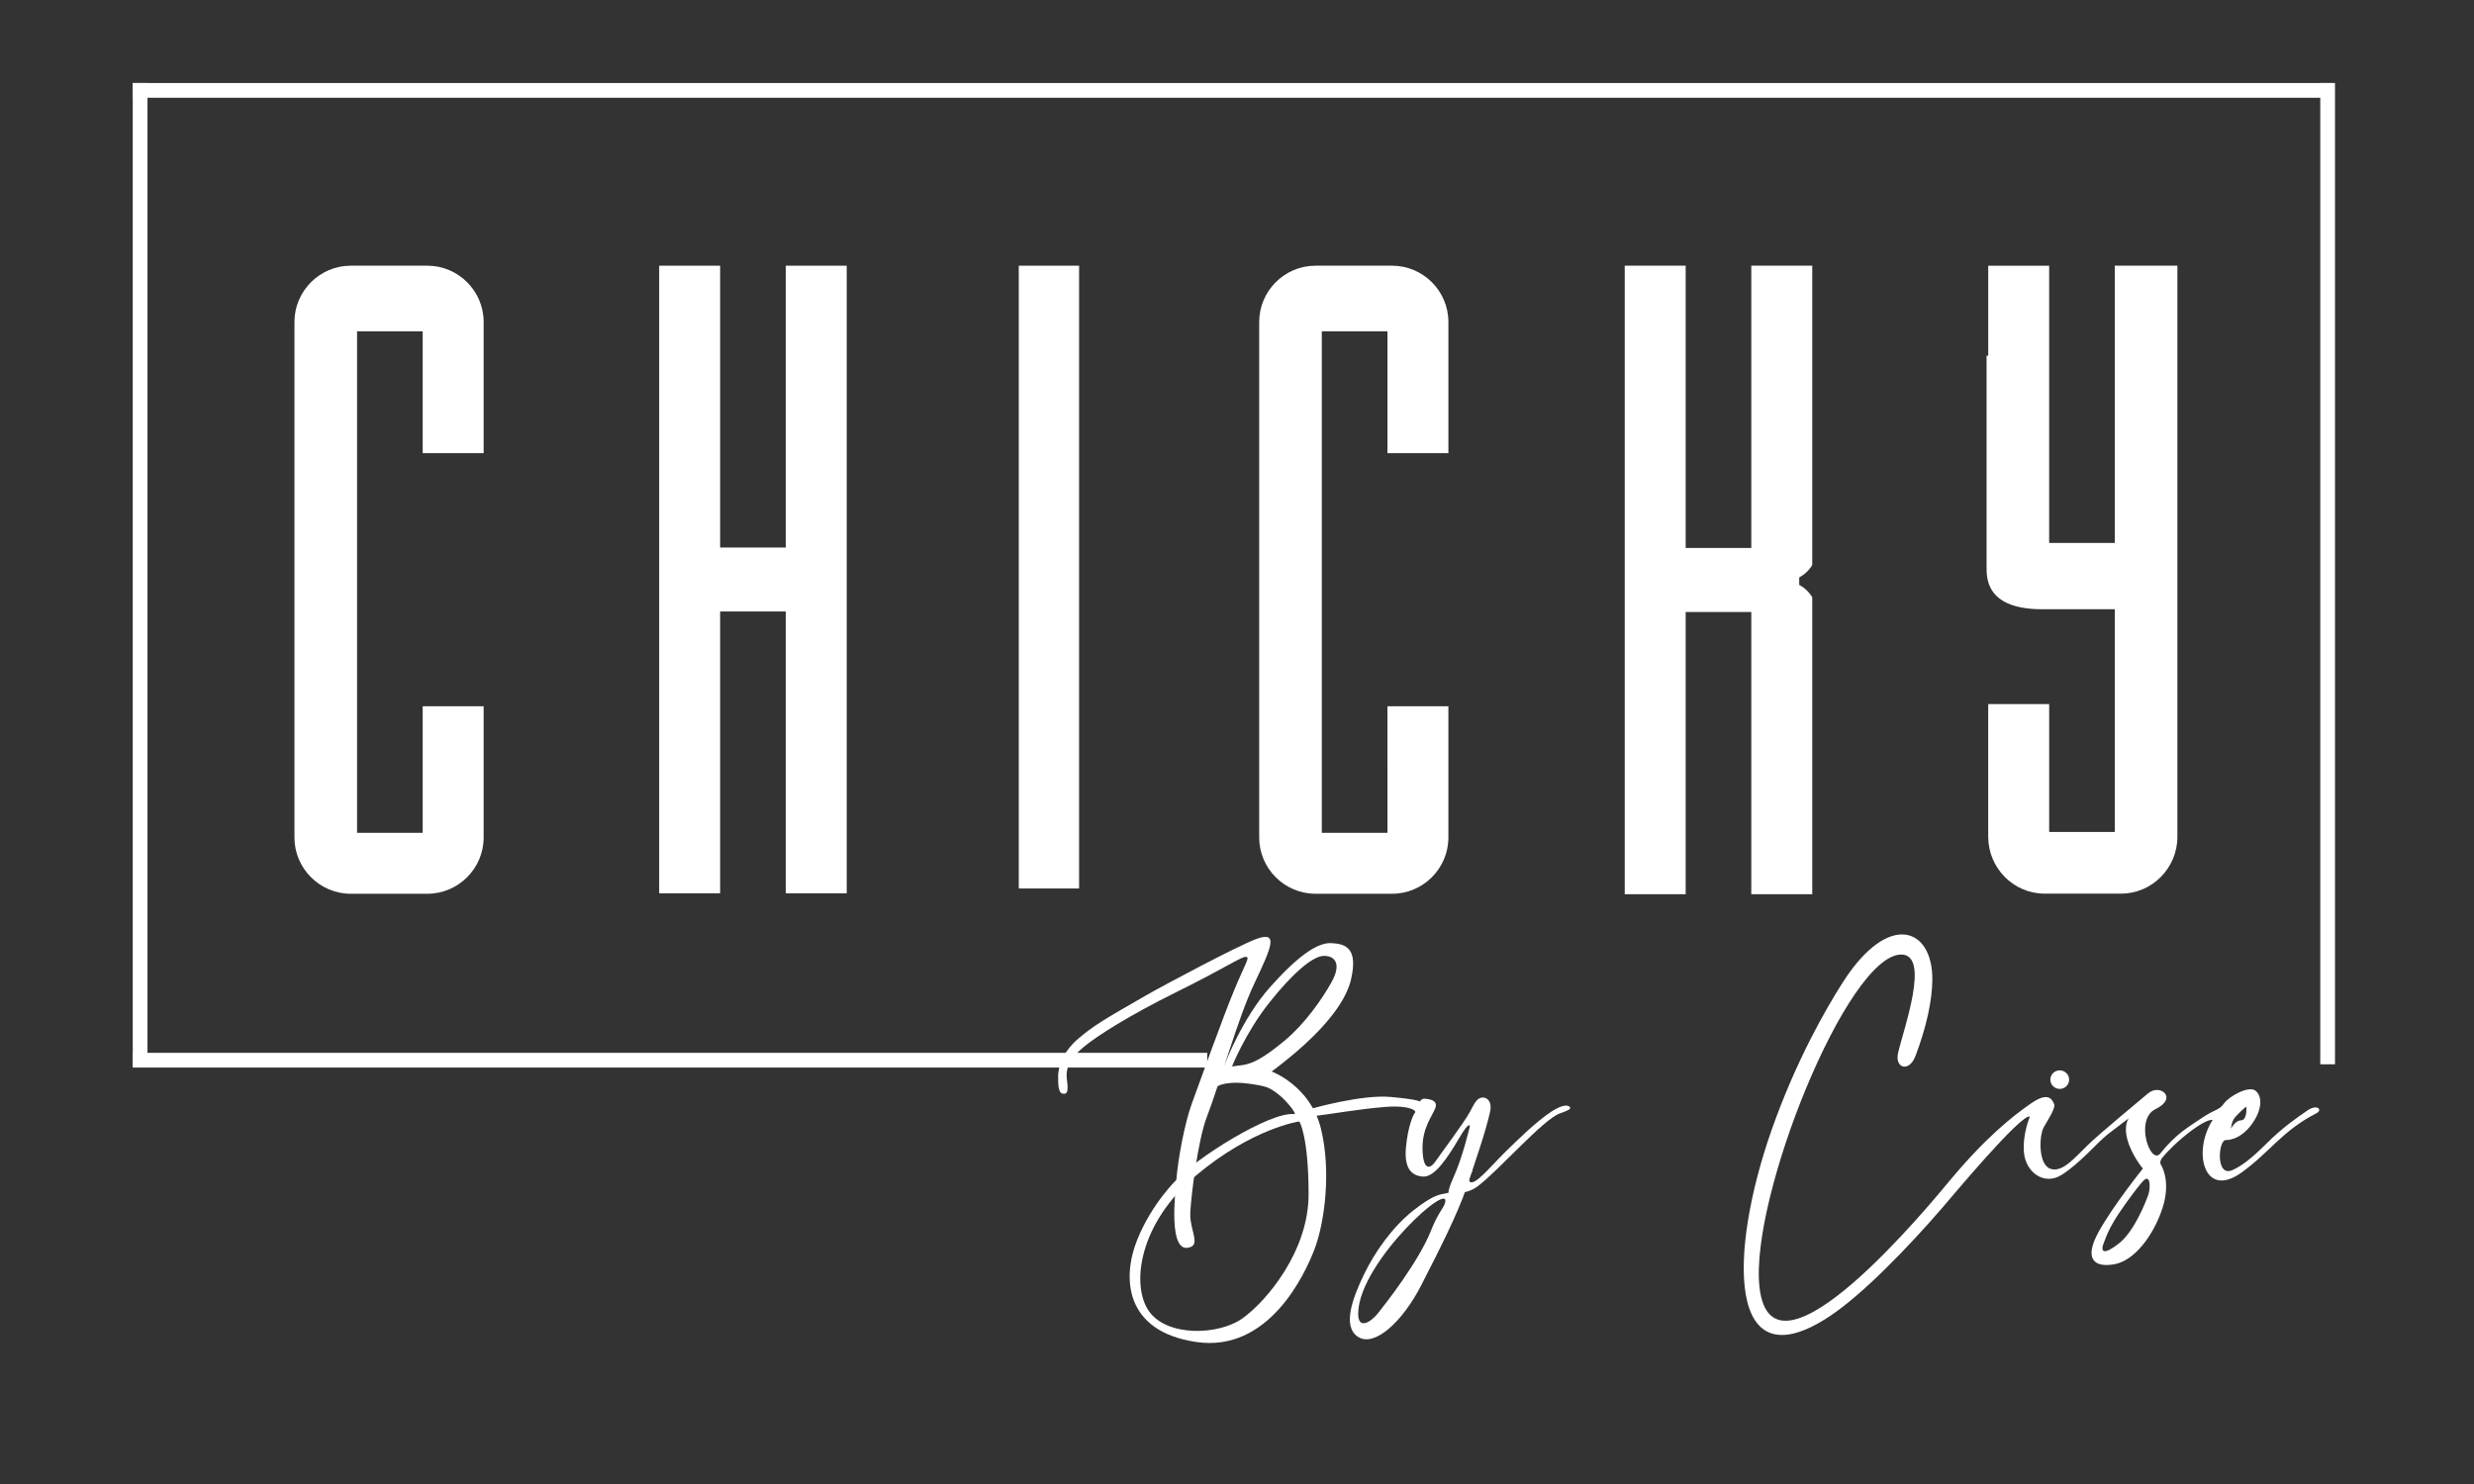 <?xml version="1.0" encoding="utf-8"?>
<!-- Generator: Adobe Illustrator 16.0.0, SVG Export Plug-In . SVG Version: 6.00 Build 0)  -->
<!DOCTYPE svg PUBLIC "-//W3C//DTD SVG 1.1//EN" "http://www.w3.org/Graphics/SVG/1.1/DTD/svg11.dtd">
<svg version="1.1" id="Layer_1" xmlns="http://www.w3.org/2000/svg" xmlns:xlink="http://www.w3.org/1999/xlink" x="0px" y="0px"
	 width="200px" height="120px" viewBox="0 0 200 120" enable-background="new 0 0 200 120" xml:space="preserve">
<rect x="0" y="0" width="200" height="120" fill="#333333" stroke="none"/>
<path fill-rule="evenodd" clip-rule="evenodd" fill="#FFFFFF" d="M173.659,96.645c-0.206,0.572-1.119,2.919-2.352,3.893
	c-1.232,0.973-1.524,0.713-1.249,0c0.275-0.714,0.486-1.396,1.735-3.146c0.753-1.057,1.193-1.605,1.436-1.871
	C173.86,94.825,173.864,96.072,173.659,96.645 M181.58,89.483c0,0-0.844,0.702-1.031,1.062s-0.188,0.718-0.188,0.718
	s0.313-0.655,0.813-0.671C181.673,90.576,181.611,89.515,181.58,89.483z M154.854,85.377c0.881-2.331,1.345-4.479,1.358-6.152
	c0.036-4.212-3.518-5.576-7.207,0.161c-1.348,2.095-3.812,6.375-5.775,11.954c-3.51,9.972-3.649,20.652,4.715,15.073
	c2.695-1.798,6.341-5.593,9.03-8.7c0.654-0.756,6.465-7.738,7.126-7.422c0,0-0.62,1.413-0.481,2.928
	c0.138,1.516,1.584,2.688,3.031,1.792c1.446-0.896,2.928-2.653,3.72-3.272c0.792-0.62,1.723-1.31,1.723-1.31
	s-0.448,0.518-0.104,1.757c0.345,1.24,1.24,2.309,1.24,2.309s-2.412,2.996-3.583,5.132s-0.407,2.887,1.246,2.61
	c1.653-0.275,3.197-2.335,3.921-4.539c0.724-2.205-0.104-3.479-0.104-3.479s-0.207-0.242,0.104-0.621s1.24-1.378,2.48-2.273
	s1.579-0.766,1.579-0.766c-1.667,2.599-0.688,6.446,2.348,4.245c2.349-1.704,3.233-3.333,6.048-4.789
	c0.514-0.267,0.069-0.777-0.758-0.206c-0.921,0.637-2.039,1.414-3.279,2.654c-1.239,1.239-2.06,1.851-2.782,2.161
	c-1.374,0.588-1.112-2.521-0.49-2.438c0,0,1.055,0.068,2.02-1.206c0.964-1.275,0.896-2.377,0.345-2.79
	c-0.552-0.414-2.123,0.456-2.537,1.041c-0.413,0.586-0.703,0.426-1.811,1.183c-1.107,0.758-2.062,1.264-3.332,2.852
	c-0.808,1.009-2.105-2.755-0.392-3.581c1.85-0.891,0.368-2.102-0.608-1.268c-0.93,0.794-3.836,3.177-4.9,4.208
	s-2.027,2.225-3.001,1.881c-0.974-0.346-0.913-2.659-0.527-3.349c0.386-0.69,0.994-1.583,0.832-1.907
	c-0.163-0.325-0.427-1.015-1.867-0.021s-3.633,2.719-6.574,6.25c-1.401,1.681-14.37,17.548-15.37,8.604
	c-0.806-7.198,7.104-26.896,11.46-26.896c2.396,0,0.156,6.108-0.261,7.979C153.168,86.37,154.333,86.754,154.854,85.377z"/>
<path fill-rule="evenodd" clip-rule="evenodd" fill="#FFFFFF" d="M166.511,86.553c0.419,0,0.759,0.335,0.759,0.749
	s-0.34,0.749-0.759,0.749s-0.759-0.335-0.759-0.749S166.092,86.553,166.511,86.553"/>
<path fill-rule="evenodd" clip-rule="evenodd" fill="#FFFFFF" d="M85.547,87.197c0,0-0.058,1.139,0.317,1.226
	c0.375,0.086,0.534-0.043,0.389-1.096c-0.144-1.053,0.317-1.803,1.356-2.668c1.038-0.865,3.614-2.52,7.526-4.454
	c3.912-1.936,5.14-2.809,5.556-2.83c0.416-0.021,0,0.479-0.916,2.685c-0.916,2.205-2.872,7.656-3.434,9.196
	c-0.562,1.54-1.124,4.494-1.249,6.242c-0.051,0.713-0.743,6.154,1.186,5.326c0.59-0.253,0.123-1.091-0.021-2.114
	c-0.03-0.209-0.044-0.442-0.03-0.704c0.083-1.54,0.634-5.816,1.3-7.585c1.263-3.354,2.526-8.035,3.87-10.882
	c1.415-2.996,2.014-4.32,0.083-3.579c-1.507,0.579-7.251,3.621-8.843,4.536c-3.412,1.962-4.302,2.466-5.66,3.662
	c-0.298,0.263-0.79,0.854-1,1.258C85.491,86.356,85.529,87.152,85.547,87.197"/>
<path fill-rule="evenodd" clip-rule="evenodd" fill="#FFFFFF" d="M99.588,86.254c0,0,1.092-2.748,3.029-5.184
	c1.936-2.436,3.559-3.809,4.465-3.777c0.905,0.031,1.342,0.718,0.562,2.123c-0.78,1.404-2.186,3.403-3.809,4.745
	c-1.624,1.343-2.529,1.843-3.403,1.968C99.557,86.254,99.557,86.223,99.588,86.254 M105.023,90.685c0,0-3.783,0.535-8.369,4.395
	c-4.586,3.86-5.235,8.828-3.783,10.93c1.452,2.103,5.656,1.987,7.605,0.573c1.949-1.413,5.312-5.426,5.312-10.012
	S105.063,90.646,105.023,90.685z M99.05,85.966c0,0,1.388-3.627,3.593-6.109c2.204-2.482,3.818-3.646,4.964-3.594
	c1.146,0.053,2.223,0.365,1.598,2.986s-3.854,5.363-4.982,6.283c-1.128,0.92-1.423,1.111-1.423,1.111s3.123,1.146,3.981,4.605
	c0.859,3.461,0.291,7.642-0.505,9.738s-3.725,8.395-9.571,7.531c-5.846-0.863-5.979-5.248-4.783-8.237
	c1.195-2.989,3.222-4.916,3.222-4.916c1.442-1.629,7.506-5.494,9.48-5.274c0.263,0.029-0.636-1.118-1.336-1.645
	c-0.701-0.525-0.876-0.612-2.336-0.817c-1.459-0.204-2.539,0.029-2.802,0.438C97.889,88.476,99.057,85.878,99.05,85.966z"/>
<path fill-rule="evenodd" clip-rule="evenodd" fill="#FFFFFF" d="M109.796,106.191c-0.022,1.369,1.005,0.753,1.621-0.023
	c0.616-0.775,3.287-4.177,4.269-6.665c0.499-1.267,0.95-1.774,1.074-2.077C117.751,94.997,109.866,101.966,109.796,106.191
	 M106.05,89.642c0,0,4.02-1.152,6.368-0.94c2.348,0.212,2.362,0.378,2.362,0.378s0.127-0.272,0.418-0.236s1.074,0.091,0.837,0.746
	c-0.236,0.655-1.073,1.602-1.037,3.33c0.037,1.729,0.601,1.655,1.056,0.982s2.269-3.067,2.777-3.996
	c0.216-0.393,0.463-0.978,0.808-1.111c0.469-0.183,1.028,0.189,0.818,1.122c-0.364,1.62-1.179,3.979-1.905,6.119
	c-0.726,2.14-2.178,5.006-3.668,7.91s-3.745,5.007-5.083,4.166s-0.428-3.203,0.459-5.045c0.886-1.842,2.308-3.86,4.028-5.213
	c1.72-1.352,2.194-1.249,2.618-1.363c0.422-0.114-0.113,0.271,0.614-1.334c0.727-1.605,1.299-4.051,1.299-4.051
	s0.038-0.611-0.879,0.955s-1.972,3.151-2.908,3.081c-0.937-0.069-1.527-0.668-1.375-2.35c0.153-1.682,0.587-2.679,0.733-2.817
	s-0.357-0.62-2.383-0.467c-2.025,0.152-4.556,0.601-5.855,0.753C104.853,90.414,106.029,89.591,106.05,89.642z"/>
<path fill-rule="evenodd" clip-rule="evenodd" fill="#FFFFFF" d="M118.287,96.421c0,0,0.591-0.049,1.21-0.524
	c1.74-1.338,5.247-5.37,6.601-5.863c0.646-0.235,0.962-0.353,0.796-0.528c-0.225-0.237-0.813-0.049-1.453,0.365
	c-1.312,0.85-3.009,2.565-3.409,2.944c-1.278,1.21-2.442,2.693-3.014,2.785c-0.57,0.091,0.023-0.936,0.023-0.936l-0.457-0.389
	C118.584,94.275,118.219,96.376,118.287,96.421"/>
<rect x="10.732" y="85.134" fill-rule="evenodd" clip-rule="evenodd" fill="#FFFFFF" width="86.862" height="1.191"/>
<rect x="10.732" y="6.713" fill-rule="evenodd" clip-rule="evenodd" fill="#FFFFFF" width="177.89" height="1.191"/>
<rect x="10.732" y="6.713" fill-rule="evenodd" clip-rule="evenodd" fill="#FFFFFF" width="1.191" height="79.591"/>
<rect x="187.573" y="6.713" fill-rule="evenodd" clip-rule="evenodd" fill="#FFFFFF" width="1.19" height="79.348"/>
<path fill-rule="evenodd" clip-rule="evenodd" fill="#FFFFFF" d="M106.343,21.485h6.198c2.501,0,4.548,2.047,4.548,4.548v10.612
	h-4.927v-9.854h-5.307v40.553h5.307V57.112h4.927v10.612c0,2.501-2.047,4.548-4.548,4.548h-6.198c-2.5,0-4.548-2.047-4.548-4.548
	v-41.69C101.795,23.532,103.842,21.485,106.343,21.485"/>
<polygon fill-rule="evenodd" clip-rule="evenodd" fill="#FFFFFF" points="53.289,21.485 58.216,21.485 58.216,44.275 63.522,44.275 
	63.522,21.485 68.449,21.485 68.449,72.234 63.522,72.234 63.522,49.446 58.216,49.446 58.216,72.234 53.289,72.234 "/>
<rect x="82.358" y="21.485" fill-rule="evenodd" clip-rule="evenodd" fill="#FFFFFF" width="4.877" height="50.36"/>
<path fill-rule="evenodd" clip-rule="evenodd" fill="#FFFFFF" d="M146.503,48.299v24.009h-1.053h-3.874V49.486h-1.318h-3.987v22.822
	h-4.927V21.485h4.927v22.823h3.979h1.326V21.485h3.874h1.053v24.202c-0.252,0.424-0.617,0.772-1.053,1.003v0.606
	C145.886,47.526,146.251,47.875,146.503,48.299"/>
<path fill-rule="evenodd" clip-rule="evenodd" fill="#FFFFFF" d="M28.352,21.485h6.198c2.501,0,4.548,2.047,4.548,4.548v10.612
	h-4.927v-9.854h-5.306v40.553h5.306V57.112h4.927v10.612c0,2.501-2.047,4.548-4.548,4.548h-6.198c-2.5,0-4.548-2.047-4.548-4.548
	v-41.69C23.804,23.532,25.851,21.485,28.352,21.485"/>
<path fill-rule="evenodd" clip-rule="evenodd" fill="#FFFFFF" d="M160.73,21.485v7.28h-0.133v17.268
	c0,2.529,2.046,3.233,4.548,3.233h5.818v18.011h-5.306V56.932h-4.928v10.73c0,2.528,2.048,4.599,4.549,4.599h6.197
	c2.501,0,4.548-2.069,4.548-4.599V21.485h-5.061v22.417h-5.306V28.766l0,0v-7.28H160.73z"/>
</svg>
